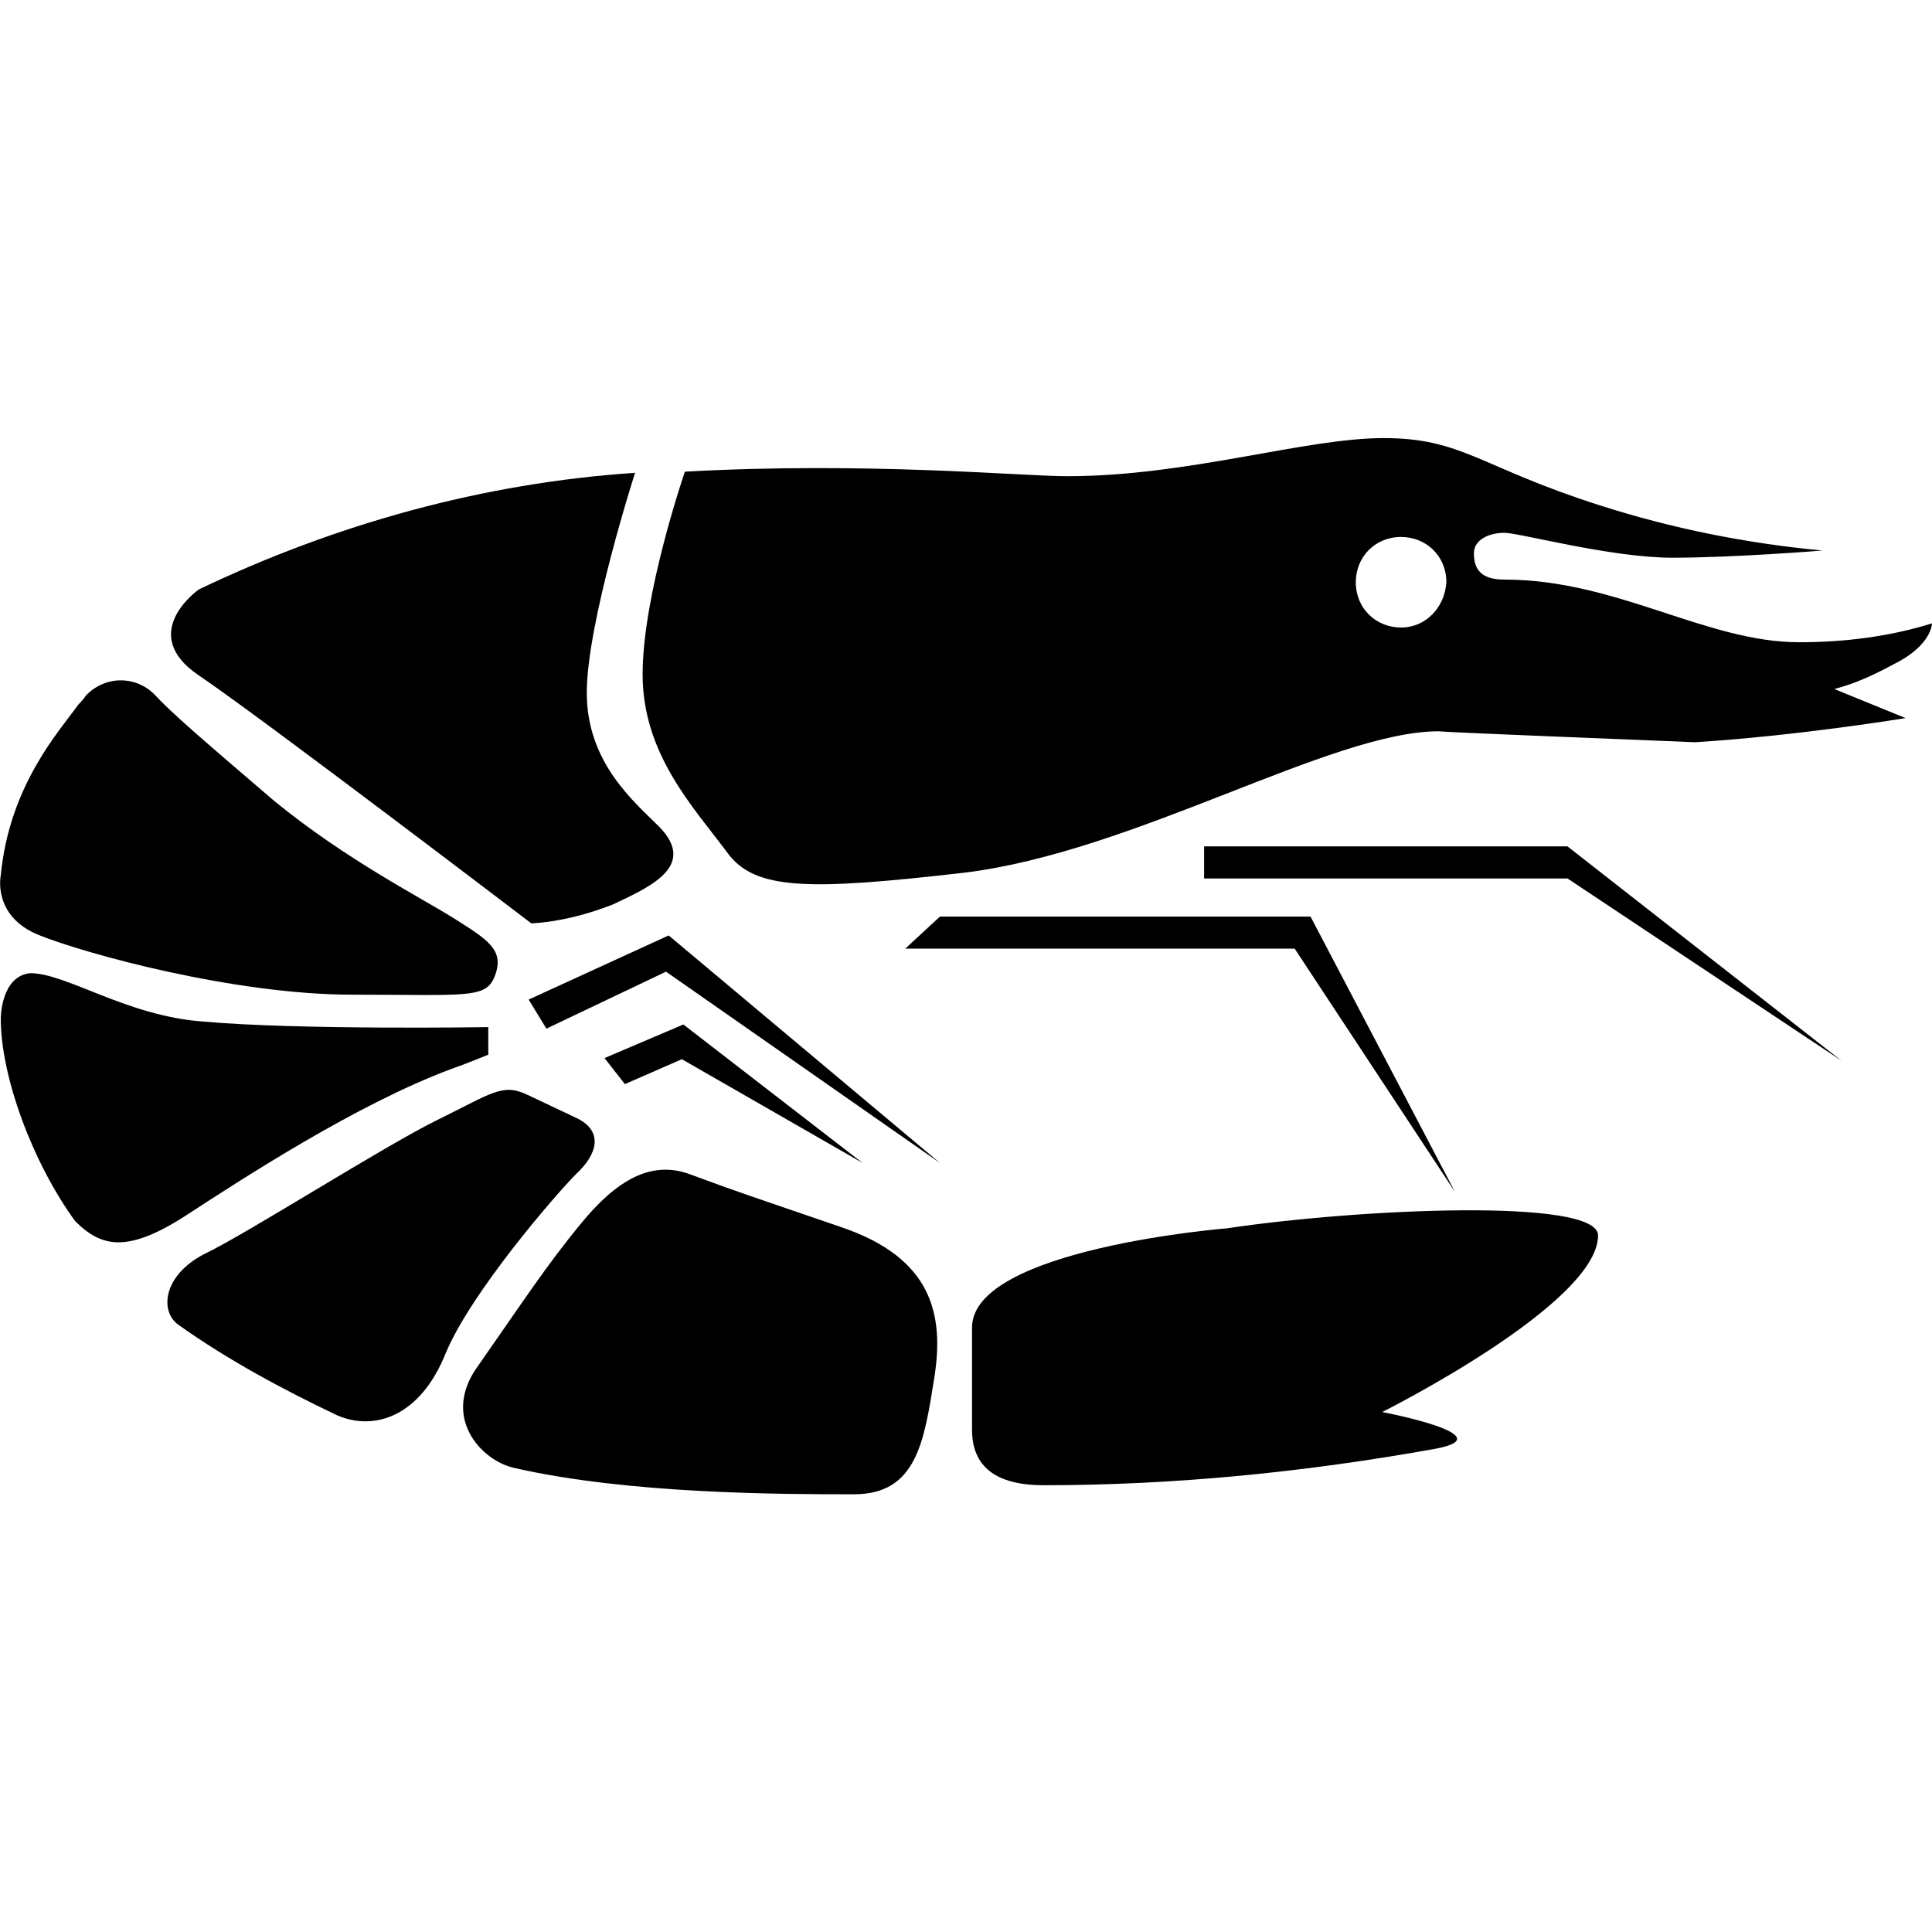 <?xml version="1.0" encoding="utf-8"?>
<!-- Generator: Adobe Illustrator 27.8.1, SVG Export Plug-In . SVG Version: 6.00 Build 0)  -->
<svg version="1.1" id="Layer_1" xmlns="http://www.w3.org/2000/svg" xmlns:xlink="http://www.w3.org/1999/xlink" x="0px" y="0px"
	 viewBox="0 0 512 512" style="enable-background:new 0 0 512 512;" xml:space="preserve">
<path d="M276.6,393.6c34.8,0,69.6-3.5,104-9.7c18.2-3.5-14.3-9.7-14.3-9.7s57.2-28.6,57.2-46.8c0-10.1-64.2-7-98.2-1.9
	c0,0-67.7,5.4-67.7,26.3v27.1C257.6,388.6,263.8,393.6,276.6,393.6"/>
<path d="M136.2,389c30.5,7,71.5,7,90.1,7c16.6,0,18.6-13.9,21.3-30.9s-0.8-31.7-24.4-39.8c-23.6-8.1-27.4-9.3-39.8-13.9
	c-10.8-4.3-20.1,1.5-29.4,12.8s-15.5,20.9-27.4,37.9C116.9,375.5,127.4,387,136.2,389"/>
<path d="M47.3,351.1c13.1,9.3,27.4,17,42.1,24c10.1,4.3,22,0,28.6-16.2s29.4-42.5,34.8-47.9c5.4-5,7.3-11.2,0-14.7
	s-6.6-3.1-13.1-6.2c-6.6-3.1-9.3-0.4-23.6,6.6s-50.6,30.2-61.9,35.6C43.1,338,42.3,347.6,47.3,351.1"/>
<path d="M0.2,269.9c0,15.5,8.5,38.3,19.7,53.7c7,7,13.9,8.5,29.4-1.5c15.5-10.1,45.2-29.4,70-38.7c4.3-1.5,10.1-3.9,10.1-3.9v-7.3
	c0,0-50.6,0.8-75.8-1.5c-20.1-1.5-36-12.8-45.6-12.8C0.2,258.7,0.2,269.9,0.2,269.9"/>
<path d="M20.7,186.8c-5,7-18.2,21.3-20.5,45.2c0,0-2.3,10.8,10.1,15.8s51.8,15.8,83.1,15.8s35.6,1.2,37.9-5.4s-2.3-9.3-10.8-14.7
	S91.9,228,72.6,212.2C53.7,196,45.5,189,40.9,184c-5-5-13.1-5-18.2,0.4C22.2,185.3,21.4,186,20.7,186.8"/>
<path d="M168.3,125.3c-40.2,2.7-79.2,13.5-115.6,30.9c0,0-16.6,11.6,0,22.8s88.1,65.7,88.1,65.7c7.3-0.4,14.7-2.3,21.6-5
	c9.7-4.6,22.4-10.1,12.4-20.5c-6.6-6.6-19.3-17-19.3-35.6S168.3,125.3,168.3,125.3"/>
<polygon points="319.1,224.3 415.4,224.3 488,281.1 415.4,232.8 319.1,232.8 "/>
<polygon points="249.1,242.9 347.3,242.9 385.6,315.9 343.1,251.4 239.9,251.4 "/>
<polygon points="140.1,264.9 177.2,247.9 249.1,308.2 176.5,257.5 144.8,272.6 "/>
<polygon points="160.2,280.4 181.1,271.5 228.6,308.2 180.7,280.7 165.6,287.3 "/>
<path d="M512,165.2c-11.2,3.5-23.2,5-35.2,5c-24.7,0-48.3-16.6-78.1-16.6c-6.2,0-8.1-2.7-8.1-7c0-3.5,3.9-5.4,8.1-5.4
	c3.9,0,28.2,6.6,44.5,6.6s39.8-1.9,39.8-1.9c-20.1-1.9-39.8-5.8-59.1-12c-31.7-10.1-36.3-17.8-57.2-17.8
	c-20.9,0-51.8,10.1-83.9,10.1c-12,0-53.3-3.9-101.3-1.2c0,0-11.2,32.5-11.2,53.7s13.5,35.2,22.4,47.2c7.3,10.1,21.6,10.1,62.6,5.4
	c45.2-5.4,97.4-37.5,126-37.5c2.4,0.3,48.7,2.1,67.9,2.9c27.3-1.7,55.8-6.4,55.8-6.4l-18.9-7.7c5.8-1.5,10.8-3.9,15.8-6.6
	C512,171,512,165.2,512,165.2z M371.3,166.3c-6.6,0-12-5-12-12c0-6.6,5-12,12-12c6.6,0,12,5,12,12
	C382.9,160.9,377.9,166.3,371.3,166.3z"/>
</svg>

